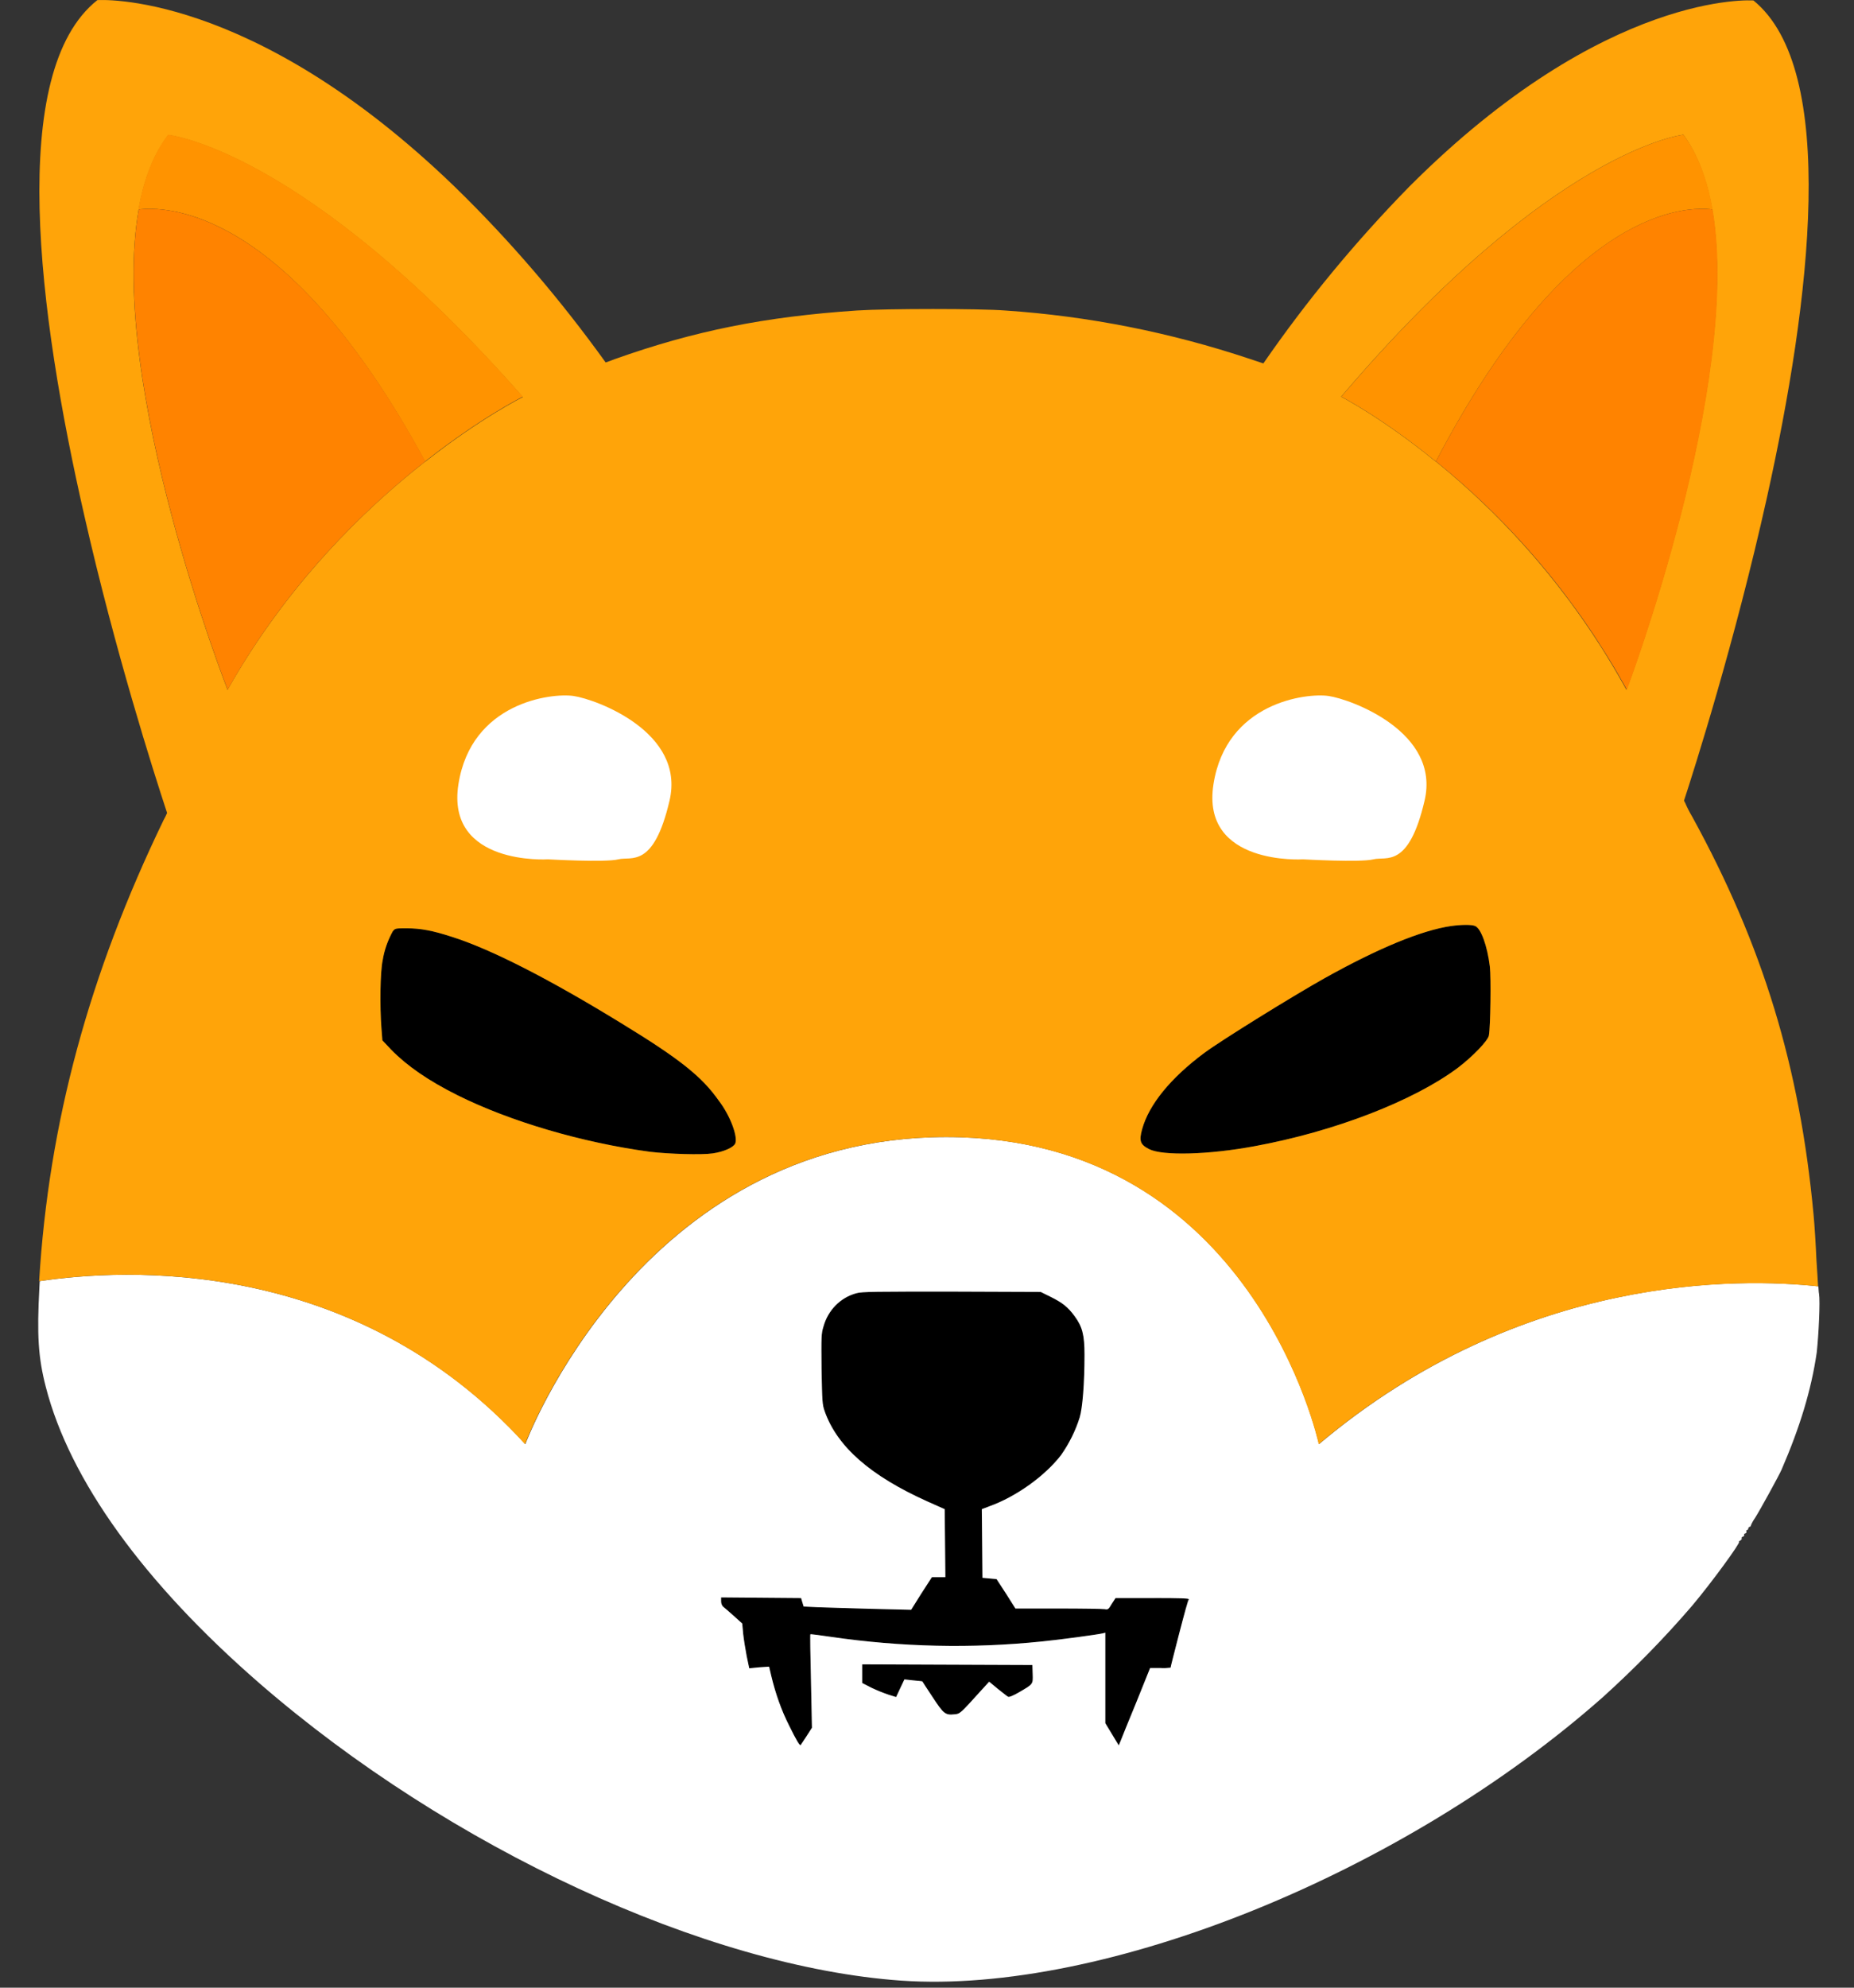 <svg width="56" height="60" viewBox="0 0 56 60" fill="none" xmlns="http://www.w3.org/2000/svg">
<rect x="0" y="0" width="56" height="60" fill="#333333" stroke="none"/>
<g id="shiba-inu-shib-logo 1">
<g id="Group_938">
<g id="Group_931">
<path id="Path_8575" d="M44.97 31.257C44.941 31.415 44.487 31.888 44.033 32.233C42.7 33.23 40.313 34.157 37.888 34.6C36.506 34.857 35.124 34.896 34.709 34.689C34.438 34.551 34.4 34.443 34.496 34.087C34.699 33.348 35.356 32.539 36.38 31.78C36.902 31.395 39.018 30.084 40.004 29.531C41.627 28.624 42.941 28.081 43.83 27.953C44.111 27.914 44.449 27.904 44.555 27.953C44.729 28.022 44.922 28.545 44.999 29.176C45.038 29.512 45.019 30.991 44.97 31.257Z" fill="black"/>
<path id="Path_8576" d="M22.206 34.52C22.148 34.639 21.858 34.767 21.529 34.816C21.201 34.866 20.196 34.836 19.626 34.767C17.577 34.491 15.403 33.85 13.819 33.061C12.93 32.617 12.292 32.173 11.818 31.69L11.548 31.404L11.519 31.029C11.47 30.378 11.48 29.353 11.557 28.988C11.606 28.682 11.712 28.386 11.857 28.12C11.934 28.021 11.934 28.021 12.282 28.021C12.707 28.021 13.065 28.09 13.645 28.278C14.833 28.653 16.601 29.56 18.756 30.881C20.534 31.966 21.201 32.499 21.713 33.229C22.061 33.682 22.293 34.323 22.206 34.52Z" fill="black"/>
<path id="Path_8577" d="M35.886 48.249C35.886 48.278 35.771 48.752 35.626 49.314C35.481 49.876 35.365 50.33 35.365 50.349C35.258 50.359 35.162 50.369 35.056 50.359H34.746L34.321 51.385C34.089 51.947 33.877 52.47 33.848 52.548L33.79 52.687L33.587 52.351L33.384 52.016V49.284L33.307 49.304C33.142 49.343 31.973 49.501 31.461 49.55C29.345 49.767 27.219 49.718 25.113 49.412C24.775 49.363 24.485 49.324 24.475 49.334C24.465 49.343 24.475 49.974 24.494 50.754L24.523 52.154L24.359 52.41C24.272 52.548 24.185 52.667 24.185 52.677C24.156 52.706 24.06 52.548 23.837 52.095C23.596 51.621 23.422 51.118 23.296 50.596L23.229 50.31L22.929 50.33L22.63 50.359L22.552 49.994C22.514 49.797 22.465 49.491 22.446 49.324L22.417 49.008L22.166 48.781C22.021 48.653 21.876 48.525 21.847 48.505C21.799 48.466 21.779 48.397 21.779 48.337V48.219L22.987 48.229L24.195 48.239L24.234 48.367L24.272 48.495L24.688 48.515C24.92 48.525 25.654 48.545 26.311 48.564L27.519 48.594L27.828 48.101L28.147 47.608H28.553L28.543 46.582L28.533 45.556L28.002 45.32C26.292 44.55 25.287 43.673 24.91 42.608C24.833 42.391 24.833 42.312 24.813 41.326C24.804 40.349 24.804 40.261 24.871 40.044C25.007 39.55 25.383 39.166 25.866 39.038C26.031 38.988 26.466 38.988 28.746 38.988L31.432 38.998L31.732 39.146C32.089 39.324 32.253 39.452 32.456 39.728C32.688 40.044 32.756 40.29 32.756 40.892C32.756 41.75 32.698 42.489 32.611 42.785C32.485 43.19 32.292 43.574 32.05 43.919C31.567 44.55 30.688 45.182 29.886 45.468L29.654 45.556L29.664 46.592L29.674 47.627L29.886 47.647L30.099 47.667L30.389 48.111L30.669 48.554H31.964C32.679 48.554 33.307 48.564 33.365 48.574C33.461 48.594 33.481 48.584 33.577 48.416L33.693 48.239H34.804C35.635 48.199 35.886 48.219 35.886 48.249Z" fill="black"/>
<path id="Path_8578" d="M30.786 51.08C30.603 51.188 30.477 51.237 30.448 51.218C30.419 51.208 30.284 51.089 30.139 50.981L29.878 50.764L29.607 51.06C29.018 51.711 28.999 51.74 28.825 51.75C28.554 51.78 28.496 51.73 28.168 51.227C27.994 50.971 27.858 50.754 27.858 50.754C27.858 50.754 27.733 50.734 27.588 50.724L27.317 50.695L27.192 50.961L27.066 51.227L26.844 51.158C26.67 51.099 26.496 51.03 26.332 50.951L26.042 50.803V50.241L28.612 50.251L31.182 50.261L31.192 50.527C31.202 50.843 31.211 50.833 30.786 51.08Z" fill="black"/>
</g>
<path id="Path_8579" d="M54.943 39.047C54.933 39.008 54.933 38.939 54.924 38.83C52.605 38.574 45.986 38.416 39.84 43.593C39.84 43.593 37.86 34.323 28.584 34.323C19.308 34.323 15.868 43.593 15.868 43.593C10.669 37.883 3.712 38.298 1.2 38.672C1.2 38.732 1.19 38.801 1.19 38.86C1.113 40.29 1.152 40.97 1.384 41.868C2.108 44.678 4.34 47.775 7.838 50.812C13.568 55.783 21.337 59.373 27.221 59.787C33.357 60.211 42.411 56.552 48.44 51.207C49.387 50.349 50.276 49.442 51.107 48.475C51.706 47.765 52.595 46.542 52.527 46.542C52.508 46.542 52.527 46.523 52.566 46.503C52.595 46.483 52.624 46.453 52.605 46.434C52.595 46.424 52.614 46.394 52.643 46.385C52.672 46.375 52.692 46.355 52.682 46.335C52.672 46.315 52.682 46.296 52.721 46.286C52.749 46.276 52.759 46.246 52.749 46.227C52.74 46.207 52.749 46.187 52.769 46.187C52.788 46.187 52.807 46.158 52.807 46.138C52.807 46.118 52.827 46.089 52.846 46.089C52.865 46.089 52.885 46.069 52.885 46.049C52.914 45.97 52.962 45.891 53.01 45.822C53.155 45.596 53.735 44.54 53.812 44.363C54.363 43.091 54.711 41.956 54.875 40.822C54.933 40.28 54.982 39.284 54.943 39.047ZM30.787 51.079C30.603 51.187 30.477 51.237 30.448 51.217C30.419 51.207 30.284 51.089 30.139 50.98L29.878 50.763L29.608 51.059C29.018 51.71 28.999 51.739 28.825 51.749C28.555 51.779 28.497 51.73 28.168 51.227C27.994 50.97 27.859 50.753 27.859 50.753C27.859 50.753 27.733 50.734 27.588 50.724L27.318 50.694L27.192 50.96L27.067 51.227L26.844 51.158C26.671 51.099 26.497 51.029 26.332 50.951L26.042 50.803V50.24L28.613 50.25L31.183 50.26L31.192 50.526C31.202 50.842 31.212 50.832 30.787 51.079ZM35.618 49.304C35.473 49.866 35.357 50.319 35.357 50.339C35.251 50.349 35.154 50.359 35.048 50.349H34.739L34.323 51.385C34.091 51.947 33.879 52.469 33.85 52.548L33.792 52.686L33.589 52.351L33.386 52.016V49.284L33.309 49.304C33.144 49.343 31.975 49.501 31.463 49.55C29.347 49.767 27.221 49.718 25.115 49.412C24.777 49.363 24.487 49.323 24.477 49.333C24.467 49.343 24.477 49.974 24.496 50.753L24.525 52.154L24.361 52.41C24.274 52.548 24.187 52.666 24.187 52.676C24.158 52.706 24.062 52.548 23.839 52.095C23.598 51.621 23.424 51.118 23.298 50.596L23.231 50.309L22.931 50.329L22.631 50.359L22.554 49.994C22.516 49.797 22.467 49.491 22.448 49.323L22.419 49.008L22.168 48.781C22.023 48.653 21.878 48.525 21.849 48.505C21.801 48.465 21.781 48.396 21.781 48.337V48.219L22.989 48.229L24.197 48.239L24.235 48.367L24.274 48.495L24.69 48.515C24.922 48.525 25.656 48.544 26.313 48.564L27.521 48.593L27.83 48.1L28.149 47.607H28.555L28.545 46.582L28.535 45.556L28.004 45.319C26.294 44.55 25.289 43.672 24.912 42.607C24.835 42.39 24.835 42.312 24.815 41.325C24.806 40.349 24.806 40.26 24.873 40.043C25.009 39.55 25.385 39.166 25.869 39.037C26.033 38.988 26.468 38.988 28.748 38.988L31.434 38.998L31.734 39.146C32.091 39.323 32.255 39.452 32.458 39.728C32.69 40.043 32.758 40.29 32.758 40.891C32.758 41.749 32.7 42.489 32.613 42.785C32.487 43.189 32.294 43.574 32.053 43.919C31.569 44.55 30.69 45.181 29.888 45.467L29.656 45.556L29.666 46.592L29.675 47.627L29.888 47.647L30.101 47.666L30.39 48.11L30.671 48.554H31.965C32.681 48.554 33.309 48.564 33.367 48.574C33.463 48.593 33.483 48.584 33.579 48.416L33.695 48.239H34.806C35.666 48.239 35.917 48.248 35.917 48.278C35.889 48.268 35.763 48.751 35.618 49.304Z" fill="white"/>
<path id="Path_8582" d="M54.866 38.041C54.847 37.598 54.809 36.976 54.779 36.671C54.364 32.193 53.243 28.534 51.117 24.659C51.03 24.511 50.953 24.363 50.905 24.244C50.886 24.215 50.876 24.185 50.866 24.166C51.166 23.248 52.393 19.412 53.369 15.024C54.693 9.067 55.533 2.104 52.963 0.014C52.963 0.014 48.518 -0.322 42.566 5.635C40.953 7.282 39.474 9.067 38.16 10.97L37.745 10.832C35.348 10.033 32.865 9.54 30.362 9.373C29.609 9.313 26.797 9.313 25.879 9.373C23.106 9.56 20.98 9.984 18.564 10.842C18.468 10.882 18.381 10.911 18.294 10.941C16.931 9.047 15.415 7.272 13.743 5.645C7.549 -0.341 2.94 0.004 2.94 0.004C0.215 2.163 1.143 9.442 2.554 15.595C3.481 19.669 4.621 23.248 5.047 24.54C5.018 24.609 4.979 24.688 4.94 24.757C2.689 29.412 1.472 33.899 1.182 38.673C3.704 38.298 10.651 37.874 15.859 43.594C15.859 43.594 19.299 34.323 28.575 34.323C37.851 34.323 39.832 43.594 39.832 43.594C45.977 38.416 52.596 38.584 54.915 38.83C54.905 38.633 54.886 38.337 54.866 38.041ZM6.873 20.822C6.873 20.822 3.259 11.601 4.187 6.335C4.341 5.448 4.631 4.668 5.085 4.077C5.085 4.077 9.182 4.491 15.791 11.986C15.791 11.986 14.535 12.607 12.854 13.929C12.854 13.929 12.844 13.939 12.835 13.939C11.008 15.369 8.67 17.637 6.873 20.822ZM22.207 34.521C22.149 34.639 21.859 34.767 21.531 34.816C21.202 34.866 20.197 34.836 19.627 34.767C17.579 34.491 15.405 33.85 13.82 33.061C12.931 32.617 12.293 32.173 11.82 31.69L11.55 31.404L11.521 31.029C11.472 30.379 11.482 29.353 11.559 28.988C11.607 28.682 11.714 28.387 11.859 28.12C11.936 28.022 11.936 28.022 12.284 28.022C12.709 28.022 13.066 28.091 13.646 28.278C14.835 28.653 16.603 29.56 18.758 30.882C20.536 31.966 21.202 32.499 21.714 33.229C22.062 33.682 22.294 34.323 22.207 34.521ZM44.972 31.256C44.943 31.414 44.489 31.887 44.035 32.233C42.701 33.229 40.315 34.156 37.889 34.6C36.508 34.856 35.126 34.895 34.711 34.688C34.44 34.55 34.401 34.442 34.498 34.087C34.701 33.347 35.358 32.538 36.382 31.779C36.904 31.394 39.02 30.083 40.005 29.53C41.629 28.623 42.943 28.081 43.832 27.953C44.112 27.913 44.45 27.903 44.557 27.953C44.73 28.022 44.924 28.544 45.001 29.175C45.04 29.511 45.02 30.99 44.972 31.256ZM43.368 13.929L43.349 13.919C41.725 12.598 40.508 11.976 40.508 11.976C46.895 4.481 50.847 4.067 50.847 4.067C51.282 4.668 51.562 5.438 51.717 6.325C52.615 11.591 49.127 20.822 49.127 20.822C47.668 18.169 45.706 15.822 43.368 13.929Z" fill="#FFA409"/>
<g id="Group_934">
<g id="Group_933">
<g id="Group_932">
<path id="Path_8585" d="M51.73 6.324C50.976 6.225 47.411 6.205 43.372 13.927L43.352 13.918C41.729 12.596 40.512 11.975 40.512 11.975C46.899 4.48 50.851 4.065 50.851 4.065C51.295 4.667 51.575 5.436 51.73 6.324Z" fill="#FF9300"/>
</g>
<path id="Path_8586" d="M49.14 20.821C47.671 18.159 45.719 15.821 43.371 13.928C47.41 6.206 50.966 6.226 51.729 6.324C52.628 11.6 49.14 20.821 49.14 20.821Z" fill="#FF8300"/>
<path id="Path_8587" d="M51.873 6.354C51.825 6.344 51.777 6.334 51.728 6.324L51.873 6.354Z" fill="#FF8300"/>
</g>
</g>
<g id="Group_937">
<g id="Group_936">
<g id="Group_935">
<path id="Path_8590" d="M15.793 11.975C15.793 11.975 14.537 12.596 12.856 13.918C12.856 13.918 12.846 13.927 12.836 13.927C8.652 6.196 4.971 6.225 4.179 6.324C4.333 5.436 4.623 4.657 5.077 4.065C5.087 4.065 9.184 4.48 15.793 11.975Z" fill="#FF9300"/>
</g>
<path id="Path_8591" d="M12.847 13.928C11.011 15.368 8.673 17.626 6.876 20.821C6.876 20.821 3.262 11.6 4.189 6.324C4.972 6.226 8.663 6.206 12.847 13.928Z" fill="#FF8300"/>
<path id="Path_8592" d="M4.189 6.324C4.14 6.334 4.082 6.344 4.034 6.354L4.189 6.324Z" fill="#FF8300"/>
</g>
</g>
<path id="Path_8593" d="M39.358 25.94C39.358 25.94 36.266 26.137 36.653 23.672C37.039 21.206 39.455 20.91 40.131 21.009C40.807 21.108 43.513 22.094 43.03 24.165C42.547 26.236 41.87 25.841 41.484 25.94C41.097 26.039 39.358 25.94 39.358 25.94Z" fill="white"/>
<path id="Path_8594" d="M16.552 25.94C16.552 25.94 13.46 26.137 13.847 23.672C14.233 21.206 16.649 20.91 17.325 21.009C18.002 21.108 20.707 22.094 20.224 24.165C19.741 26.236 19.065 25.841 18.678 25.94C18.292 26.039 16.552 25.94 16.552 25.94Z" fill="white"/>
</g>
</g>
</svg>
